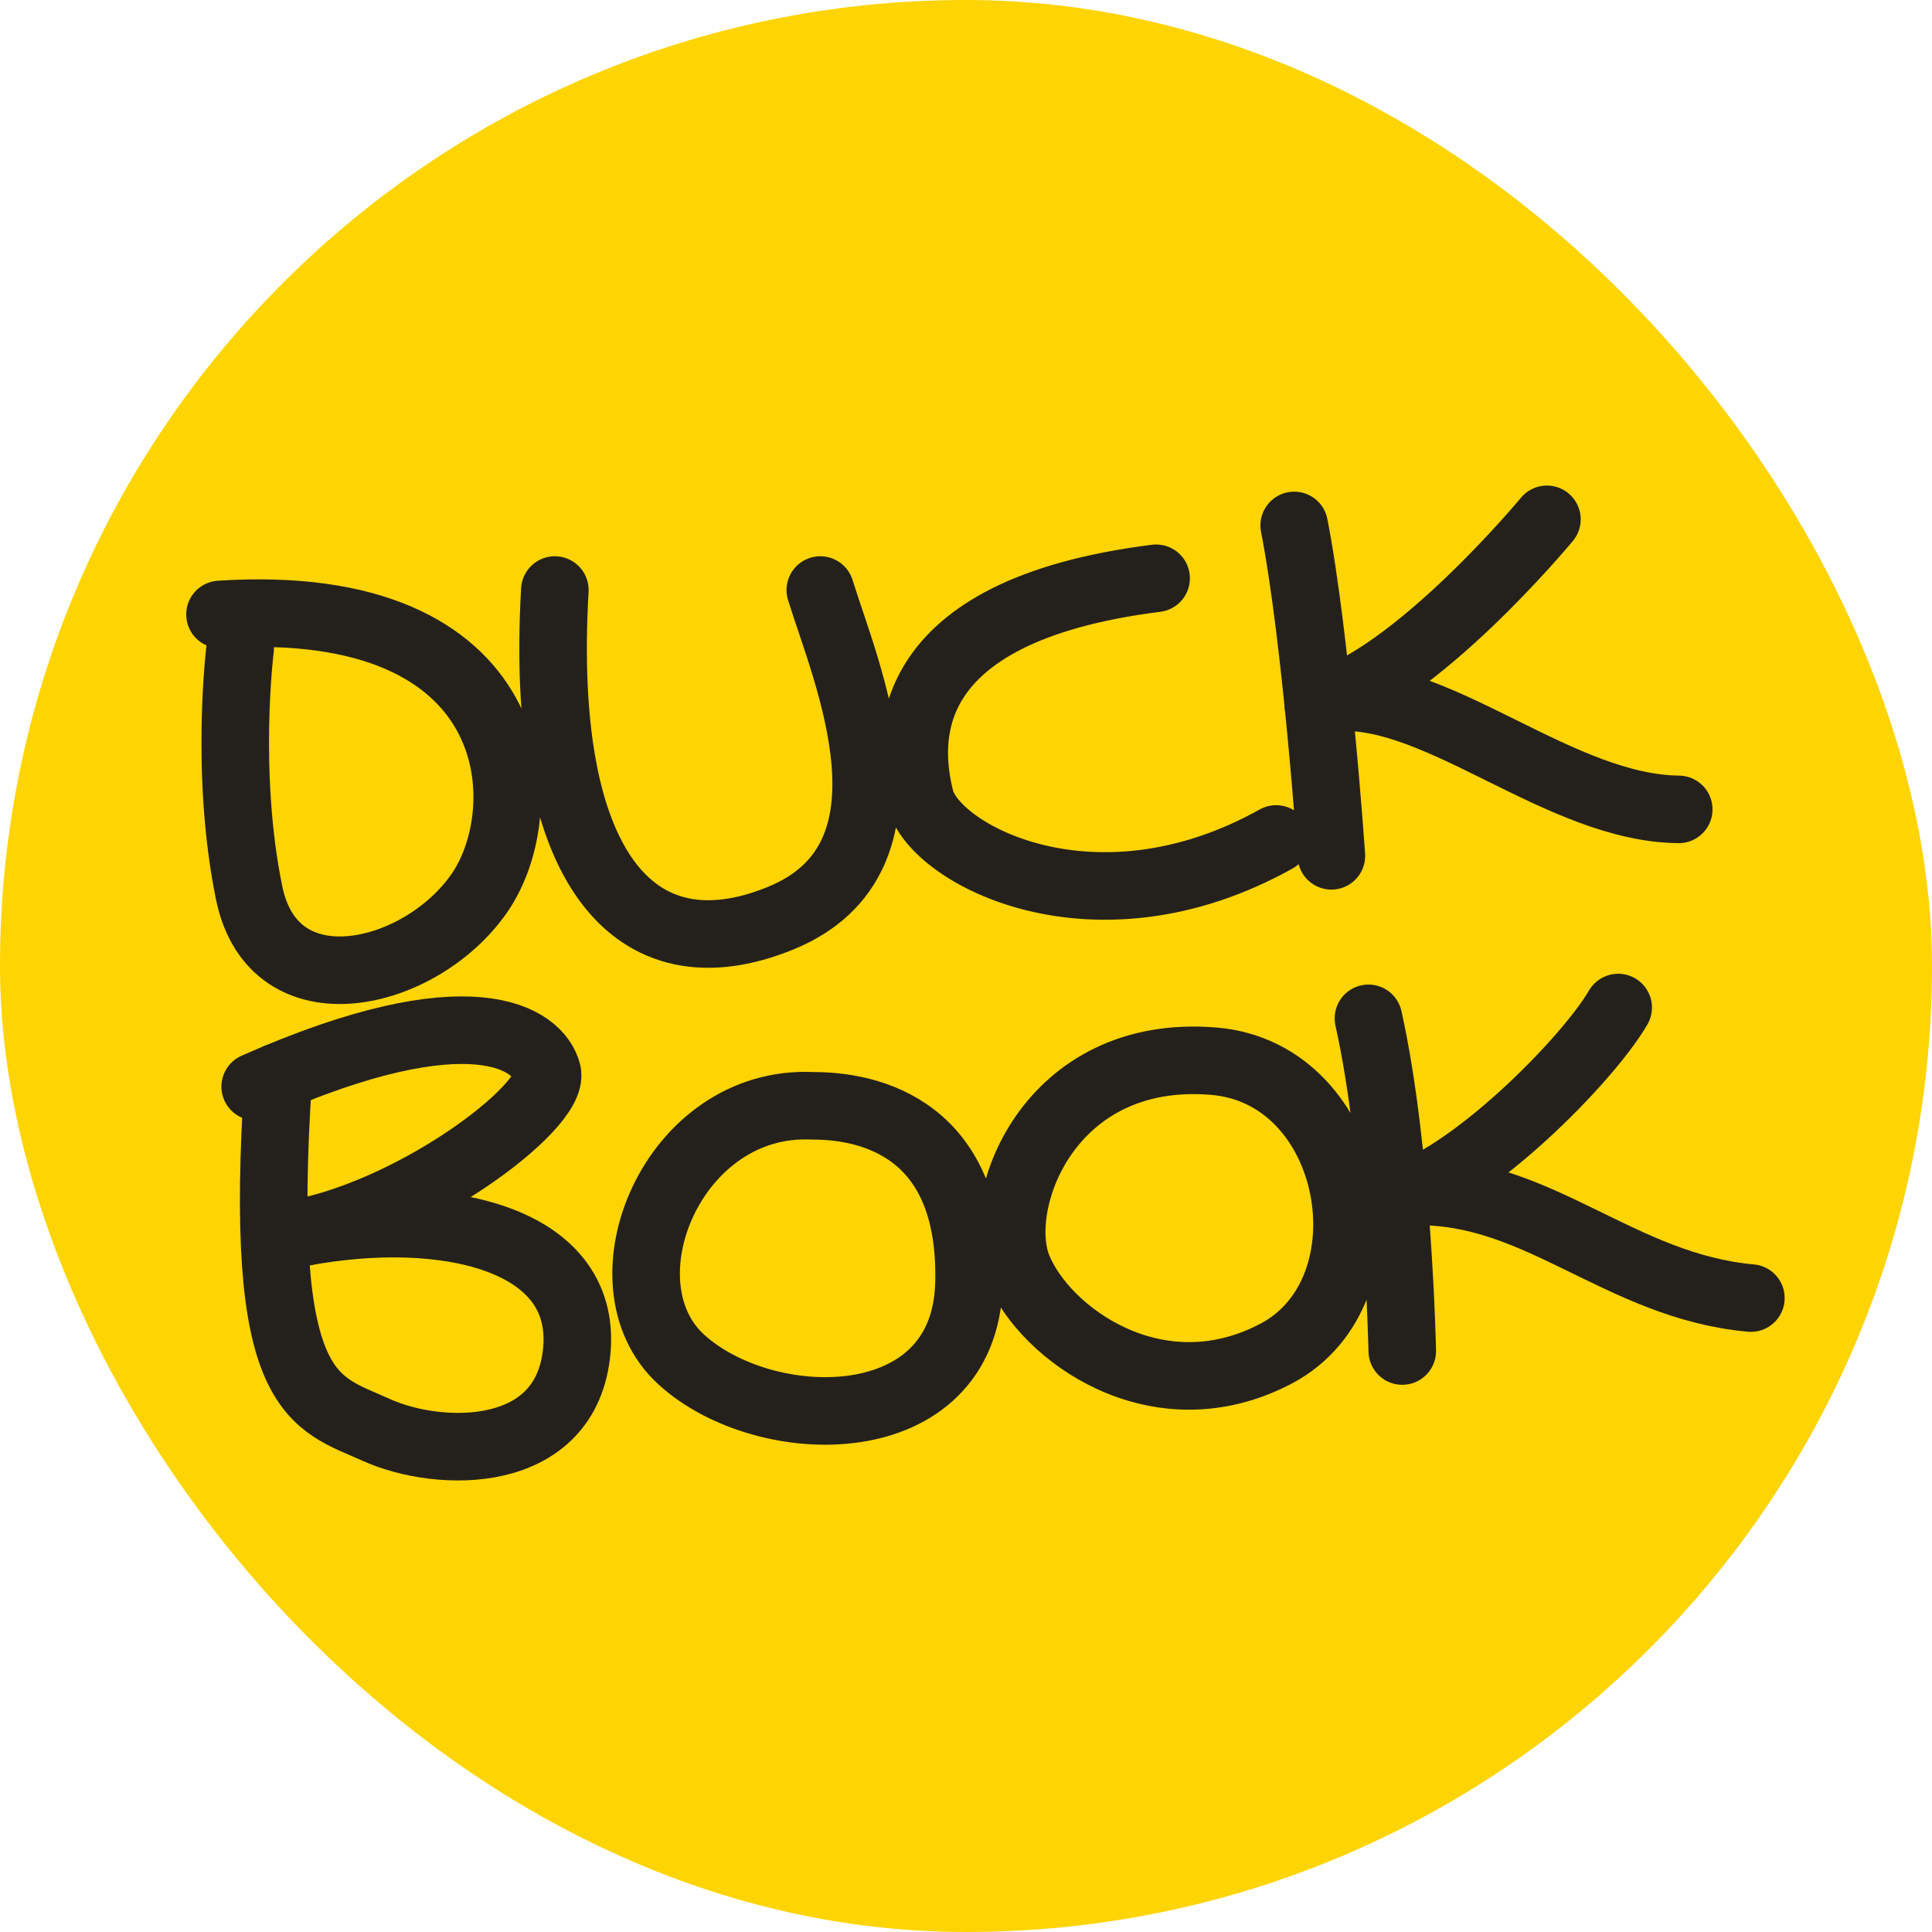 <svg width="32" height="32" fill="none" xmlns="http://www.w3.org/2000/svg"><rect width="32" height="32" rx="16" fill="#FED402"/><path d="M3.978 10.734s-.26 2.058.148 4.053c.408 1.996 2.856 1.4 3.818 0 .963-1.4.778-4.939-4.3-4.61M9.19 9.773c-.266 4.611 1.319 6.43 3.747 5.432 2.427-.998 1.073-4.064.65-5.432M19.149 9.578c-4.346.547-4.135 2.736-3.906 3.654.229.917 2.885 2.344 5.894.664M21.436 8.703c.37 1.895.616 5.472.616 5.472" stroke="#24211D" stroke-width="1.119" stroke-linecap="round" stroke-linejoin="round"/><path d="M21.834 11.668c1.606-.428 3.788-3.066 3.788-3.066" stroke="#24211D" stroke-width="1.119" stroke-linecap="round" stroke-linejoin="round"/><path d="M27.805 13.406c-1.953-.02-3.937-1.935-5.637-1.857M4.227 17.998c3.572-1.582 4.698-.8 4.838-.234.14.566-2.304 2.403-4.328 2.696" stroke="#24211D" stroke-width="1.119" stroke-linecap="round" stroke-linejoin="round"/><path d="M5.003 20.413c2.352-.44 4.71.087 4.552 1.943-.158 1.856-2.285 1.797-3.32 1.329-1.035-.47-1.984-.503-1.624-5.85M13.465 18.316c-2.322-.117-3.571 2.93-2.183 4.2 1.388 1.27 4.697 1.329 4.767-1.25.07-2.579-1.65-2.953-2.584-2.95ZM20.096 17.576C17.37 17.354 16.42 19.911 16.86 21c.44 1.089 2.304 2.457 4.275 1.421 1.971-1.035 1.355-4.652-1.038-4.845ZM22.666 16.867c.493 2.208.56 5.51.56 5.51" stroke="#24211D" stroke-width="1.119" stroke-linecap="round" stroke-linejoin="round"/><path d="M23.086 19.858c1.232-.297 3.205-2.29 3.716-3.17" stroke="#24211D" stroke-width="1.119" stroke-linecap="round" stroke-linejoin="round"/><path d="M29 21.5c-2.164-.195-3.506-1.791-5.543-1.765" stroke="#24211D" stroke-width="1.119" stroke-linecap="round" stroke-linejoin="round"/></svg>